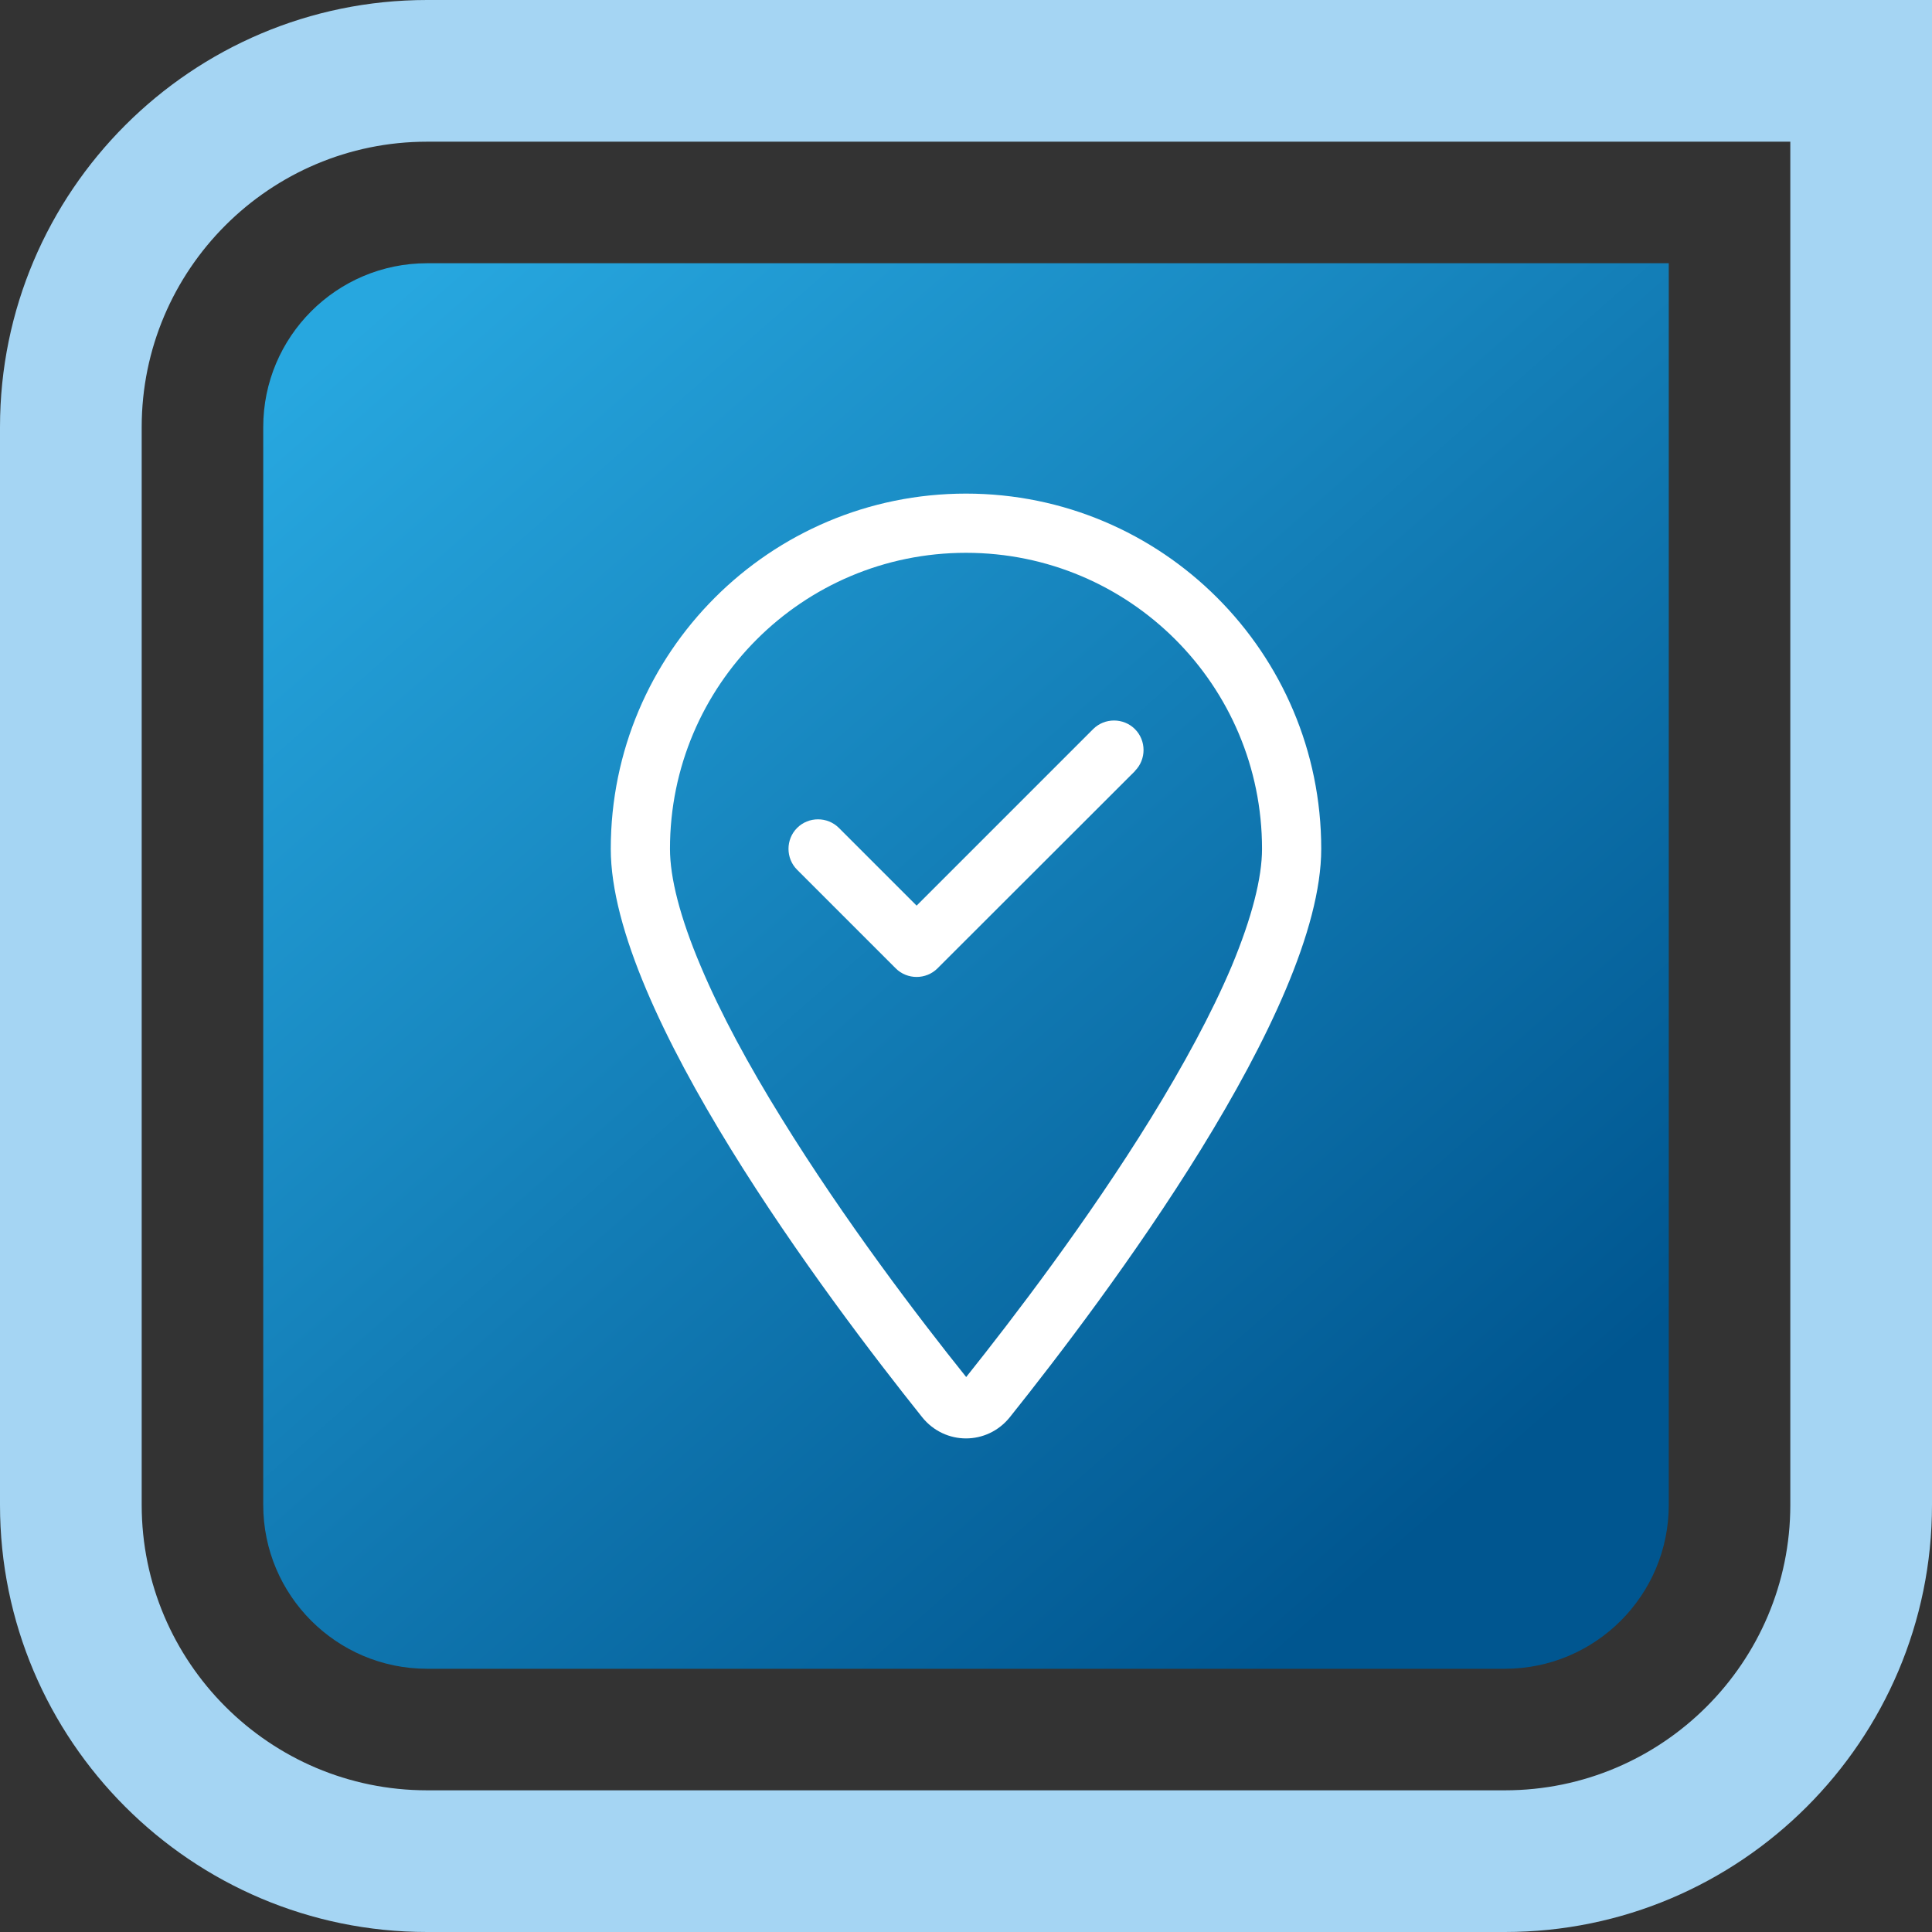 <?xml version="1.0" encoding="UTF-8"?>
<svg xmlns="http://www.w3.org/2000/svg" xmlns:xlink="http://www.w3.org/1999/xlink" id="Layer_1" viewBox="0 0 512 512">
  <rect x="0" y="0" width="512" height="512" fill="#333333" stroke="none"/>
  <defs>
    <style>.cls-1{fill:url(#linear-gradient);}.cls-2{fill:#fff;}.cls-3{fill:#a5d5f3;}</style>
    <linearGradient id="linear-gradient" x1="108.65" y1="74.16" x2="389.88" y2="395.33" gradientTransform="translate(0 512) rotate(-90)" gradientUnits="userSpaceOnUse">
      <stop offset="0" stop-color="#27a7df"></stop>
      <stop offset="1" stop-color="#005690"></stop>
    </linearGradient>
  </defs>
  <path class="cls-3" d="M398.82,512H113.18c-62.41,0-113.18-50.77-113.18-113.18V113.18C0,50.77,50.77,0,113.18,0h398.82v398.82c0,62.41-50.77,113.18-113.18,113.18ZM113.18,37.55c-41.7,0-75.63,33.93-75.63,75.63v285.64c0,41.7,33.93,75.63,75.63,75.63h285.64c41.7,0,75.63-33.93,75.63-75.63V37.55H113.18Z"></path>
  <path class="cls-1" d="M69.76,69.76h329.06c23.96,0,43.42,19.46,43.42,43.42v285.64c0,23.96-19.46,43.42-43.42,43.42H113.18c-23.96,0-43.42-19.46-43.42-43.42V69.76h0Z" transform="translate(512 0) rotate(90)"></path>
  <path class="cls-2" d="M334.45,224.95c0-43.34-35.11-78.45-78.45-78.45s-78.45,35.11-78.45,78.45c0,7.65,2.65,18.14,8.14,31.09,5.34,12.7,12.85,26.48,21.38,40.25,16.72,27.11,36.48,53.05,48.98,68.64,12.45-15.59,32.26-41.53,48.98-68.64,8.48-13.78,16.03-27.6,21.38-40.25,5.39-12.94,8.04-23.44,8.04-31.09ZM350.14,224.95c0,42.85-57.37,119.15-82.52,150.62-6.03,7.5-17.21,7.5-23.24,0-25.15-31.48-82.52-107.77-82.52-150.62,0-51.97,42.17-94.14,94.14-94.14s94.14,42.17,94.14,94.14ZM300.77,204.35l-52.32,52.27c-3.04,3.04-8.04,3.04-11.08,0l-26.13-26.13c-3.04-3.04-3.04-8.04,0-11.08,3.04-3.04,8.04-3.04,11.08,0l20.59,20.59,46.78-46.78c3.04-3.04,8.04-3.04,11.08,0,3.04,3.04,3.04,8.04,0,11.08v.05Z"></path>
</svg>
